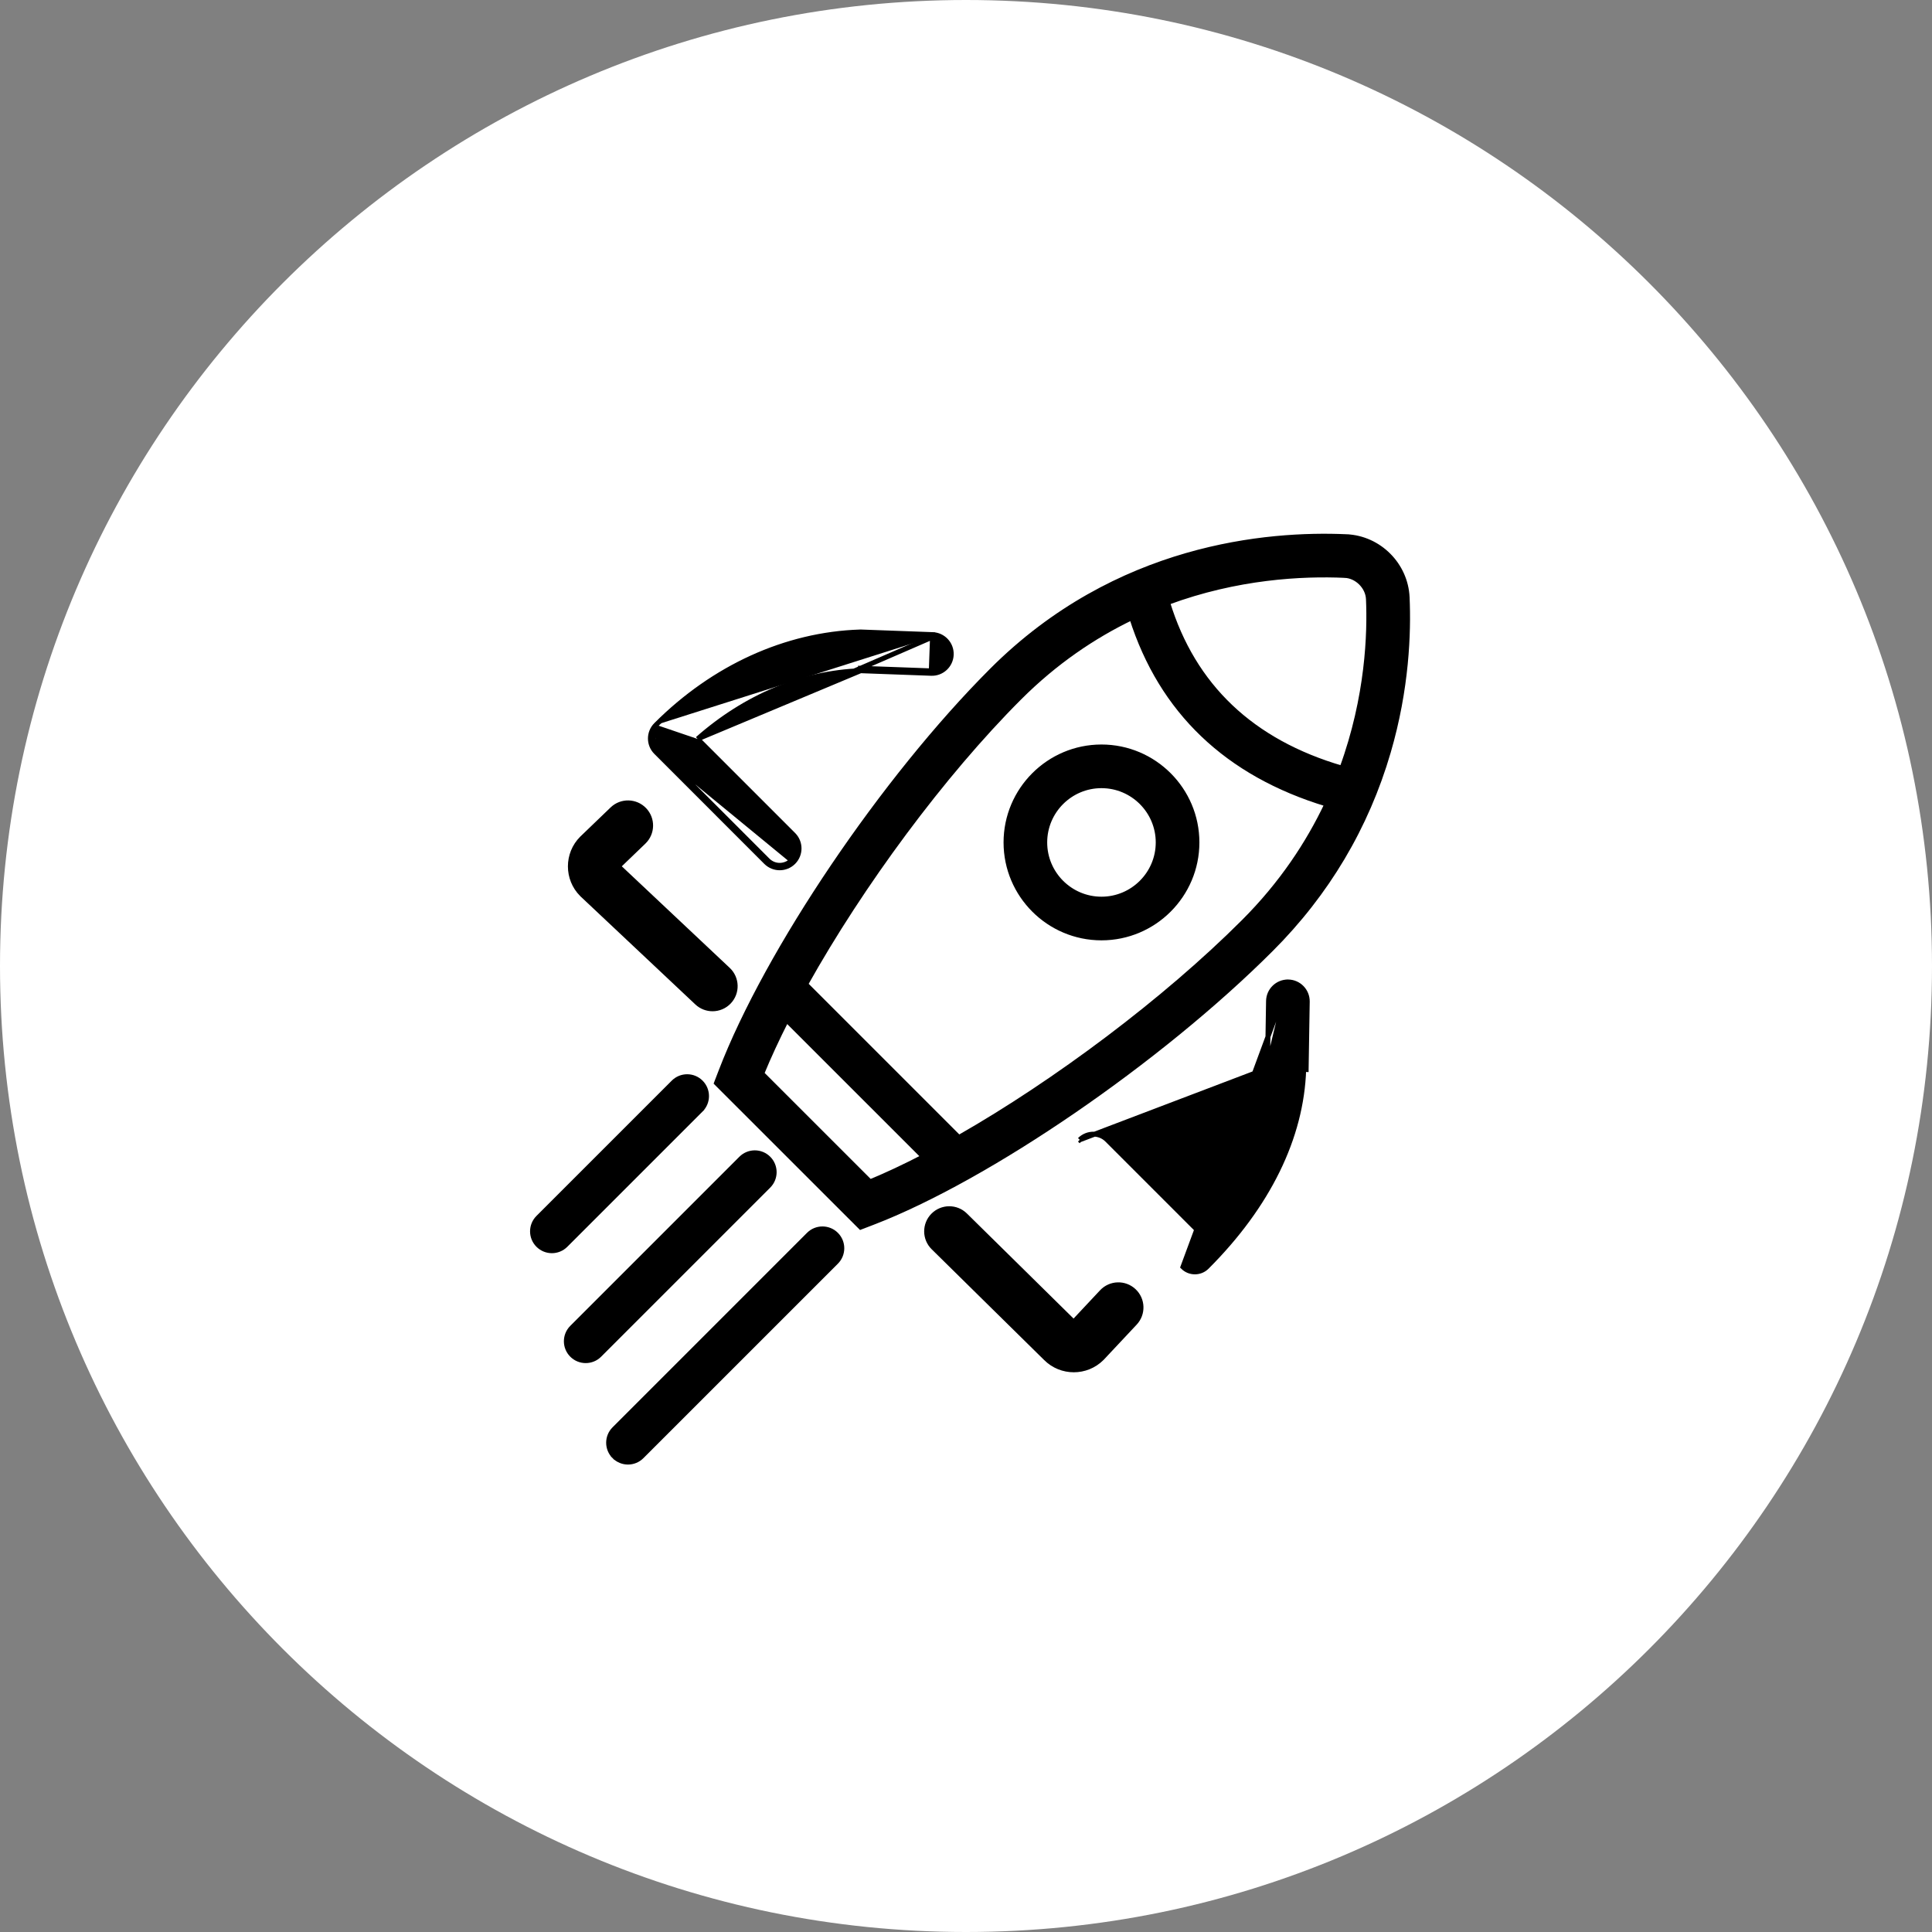 <svg xmlns="http://www.w3.org/2000/svg" width="118" height="118" viewBox="0 0 118 118" fill="none"><rect x="0" y="0" width="118" height="118" fill="#808080" stroke="none"/><g clip-path="url(#clip0_2579_163)"><path d="M59 118C91.585 118 118 91.585 118 59C118 26.415 91.585 0 59 0C26.415 0 0 26.415 0 59C0 91.585 26.415 118 59 118Z" fill="white"></path><path d="M56.954 38.91L56.96 38.76C57.612 38.784 58.122 39.332 58.098 39.985C58.074 40.638 57.526 41.149 56.873 41.124M56.954 38.91L56.879 40.974M56.954 38.91L56.96 38.76L52.607 38.6L52.607 38.6C52.58 38.599 52.553 38.6 52.527 38.6L52.526 38.6C48.003 38.745 43.58 40.761 40.072 44.27M56.954 38.91L42.606 45.132M56.873 41.124L56.879 40.974M56.873 41.124L56.873 41.124L56.879 40.974M56.873 41.124L52.562 40.966M56.879 40.974L52.562 40.816L52.567 40.966C52.565 40.966 52.563 40.966 52.562 40.966M52.562 40.966C49.019 41.089 45.525 42.556 42.606 45.132M52.562 40.966L42.606 45.132M42.606 45.132L48.457 50.983C48.457 50.983 48.457 50.983 48.457 50.983C48.919 51.445 48.919 52.194 48.457 52.656C48.227 52.886 47.923 53.002 47.621 53.002C47.319 53.002 47.016 52.886 46.785 52.656L40.072 45.942C39.609 45.48 39.609 44.731 40.072 44.27M40.072 44.27L40.178 44.376M40.072 44.27C40.072 44.27 40.072 44.27 40.072 44.27L40.178 44.376M40.178 44.376C39.774 44.779 39.774 45.433 40.178 45.836M40.178 44.376V45.836M40.178 45.836L46.891 52.55C47.092 52.751 47.357 52.852 47.621 52.852C47.885 52.852 48.15 52.751 48.351 52.55L40.178 45.836ZM52.531 38.75L52.531 38.75L52.531 38.75Z" fill="black" stroke="black" stroke-width="0.3"></path><path d="M43.794 66.056L43.76 66.147L43.828 66.216L52.496 74.88L52.565 74.949L52.656 74.914L53.281 74.674C60.364 71.957 70.827 64.779 77.632 57.976C81.048 54.562 83.459 50.505 84.796 45.92C85.921 42.064 86.04 38.659 85.943 36.48C85.853 34.494 84.228 32.869 82.241 32.78L82.234 32.93L82.241 32.78C77.424 32.564 68.197 33.334 60.59 40.939C53.974 47.553 46.858 58.076 44.035 65.43L43.794 66.056ZM82.135 35.143L82.142 34.993L82.135 35.143C82.881 35.177 83.546 35.841 83.579 36.587C83.671 38.631 83.561 42.546 81.963 46.917C76.449 45.307 72.879 41.91 71.311 36.797C75.561 35.221 79.54 35.027 82.135 35.143ZM48.039 62.293L56.401 70.654C55.263 71.243 54.169 71.758 53.143 72.182L46.526 65.567C46.952 64.529 47.462 63.43 48.039 62.293ZM75.96 56.303C71.149 61.113 64.471 66.107 58.567 69.475L49.205 60.113C52.588 54.059 57.553 47.319 62.262 42.612C64.457 40.418 66.801 38.846 69.121 37.728C70.941 43.447 74.949 47.269 81.044 49.113C79.904 51.518 78.277 53.987 75.96 56.303Z" fill="black" stroke="black" stroke-width="0.3"></path><path d="M67.274 45.622C64.059 45.622 61.444 48.238 61.444 51.453C61.444 54.668 64.059 57.283 67.274 57.283C70.489 57.283 73.105 54.668 73.105 51.453C73.105 48.238 70.489 45.622 67.274 45.622ZM67.274 54.917C65.364 54.917 63.809 53.363 63.809 51.453C63.809 49.542 65.364 47.988 67.274 47.988C69.184 47.988 70.739 49.542 70.739 51.453C70.739 53.363 69.184 54.917 67.274 54.917Z" fill="black" stroke="black" stroke-width="0.3"></path><path d="M35.813 54.398L42.812 60.984C43.011 61.171 43.266 61.264 43.52 61.264C43.794 61.264 44.069 61.155 44.272 60.939C44.663 60.524 44.643 59.87 44.227 59.479L37.252 52.915L39.072 51.164C39.483 50.769 39.495 50.115 39.1 49.704C38.704 49.293 38.051 49.28 37.64 49.676L35.805 51.441L35.79 51.455C34.985 52.26 34.985 53.571 35.79 54.376C35.798 54.383 35.805 54.391 35.813 54.398Z" fill="black"></path><path d="M35.813 54.398L42.812 60.984C43.011 61.171 43.266 61.264 43.52 61.264C43.794 61.264 44.069 61.155 44.272 60.939C44.663 60.524 44.643 59.87 44.227 59.479L37.252 52.915L39.072 51.164C39.483 50.769 39.495 50.115 39.1 49.704C38.704 49.293 38.051 49.28 37.64 49.676L35.805 51.441L35.79 51.455C34.985 52.26 34.985 53.571 35.79 54.376C35.798 54.383 35.805 54.391 35.813 54.398Z" stroke="black"></path><path d="M78.678 59.975L78.679 59.975C79.332 59.986 79.853 60.524 79.843 61.177L79.776 65.303L79.776 65.303L79.775 65.322L79.775 65.323L79.626 65.317C79.493 69.471 77.448 73.642 73.71 77.38C73.508 77.582 73.244 77.682 72.98 77.682C72.715 77.682 72.451 77.582 72.249 77.38L78.678 59.975ZM78.678 59.975L78.66 59.975C78.015 59.975 77.488 60.492 77.477 61.138L77.411 65.255M78.678 59.975L77.411 65.255M77.411 65.255C77.302 68.571 75.814 71.831 72.961 74.958L67.619 69.616C67.157 69.155 66.408 69.155 65.947 69.616M77.411 65.255L65.947 69.616M65.947 69.616C65.947 69.616 65.947 69.616 65.947 69.616L66.048 69.718L65.947 69.616Z" fill="black" stroke="black" stroke-width="0.3"></path><path d="M67.553 79.148L65.584 81.249L58.703 74.471C58.297 74.071 57.643 74.076 57.242 74.482C56.842 74.889 56.847 75.543 57.253 75.943L64.124 82.71C64.526 83.113 65.055 83.314 65.584 83.314C66.113 83.314 66.642 83.113 67.045 82.71C67.053 82.702 69.06 80.561 69.06 80.561C69.45 80.145 69.429 79.491 69.012 79.101C68.596 78.711 67.943 78.732 67.553 79.148Z" fill="black"></path><path d="M67.553 79.148L65.584 81.249L58.703 74.471C58.297 74.071 57.643 74.076 57.242 74.482C56.842 74.889 56.847 75.543 57.253 75.943L64.124 82.71C64.526 83.113 65.055 83.314 65.584 83.314C66.113 83.314 66.642 83.113 67.045 82.71C67.053 82.702 69.06 80.561 69.06 80.561C69.45 80.145 69.429 79.491 69.012 79.101C68.596 78.711 67.943 78.732 67.553 79.148Z" stroke="black"></path><path d="M46.937 70.756C46.475 70.294 45.727 70.294 45.265 70.756L34.937 81.084C34.475 81.546 34.475 82.295 34.937 82.757C35.168 82.988 35.471 83.103 35.773 83.103C36.075 83.103 36.379 82.988 36.609 82.757L46.937 72.429C47.399 71.967 47.399 71.218 46.937 70.756Z" fill="black" stroke="black" stroke-width="0.3"></path><path d="M37.519 88.953L37.617 88.856L37.519 88.953C37.75 89.184 38.053 89.3 38.355 89.3C38.657 89.3 38.961 89.184 39.191 88.953L51.069 77.076C51.069 77.076 51.069 77.076 51.069 77.076C51.531 76.614 51.531 75.865 51.069 75.403C50.607 74.942 49.858 74.942 49.396 75.403L37.519 87.281C37.057 87.743 37.057 88.492 37.519 88.953Z" fill="black" stroke="black" stroke-width="0.3"></path><path d="M42.806 66.108L42.806 66.108C42.344 65.646 41.596 65.646 41.134 66.108L41.134 66.108L32.871 74.371C32.409 74.833 32.409 75.582 32.871 76.043L32.871 76.043C33.102 76.274 33.405 76.39 33.708 76.39C34.01 76.39 34.313 76.274 34.544 76.043L34.544 76.043L42.806 67.781L42.7 67.675L42.806 67.781C43.268 67.319 43.268 66.57 42.806 66.108Z" fill="black" stroke="black" stroke-width="0.3"></path></g><defs><clipPath id="clip0_2579_163"><rect width="118" height="118" fill="white"></rect></clipPath></defs></svg>